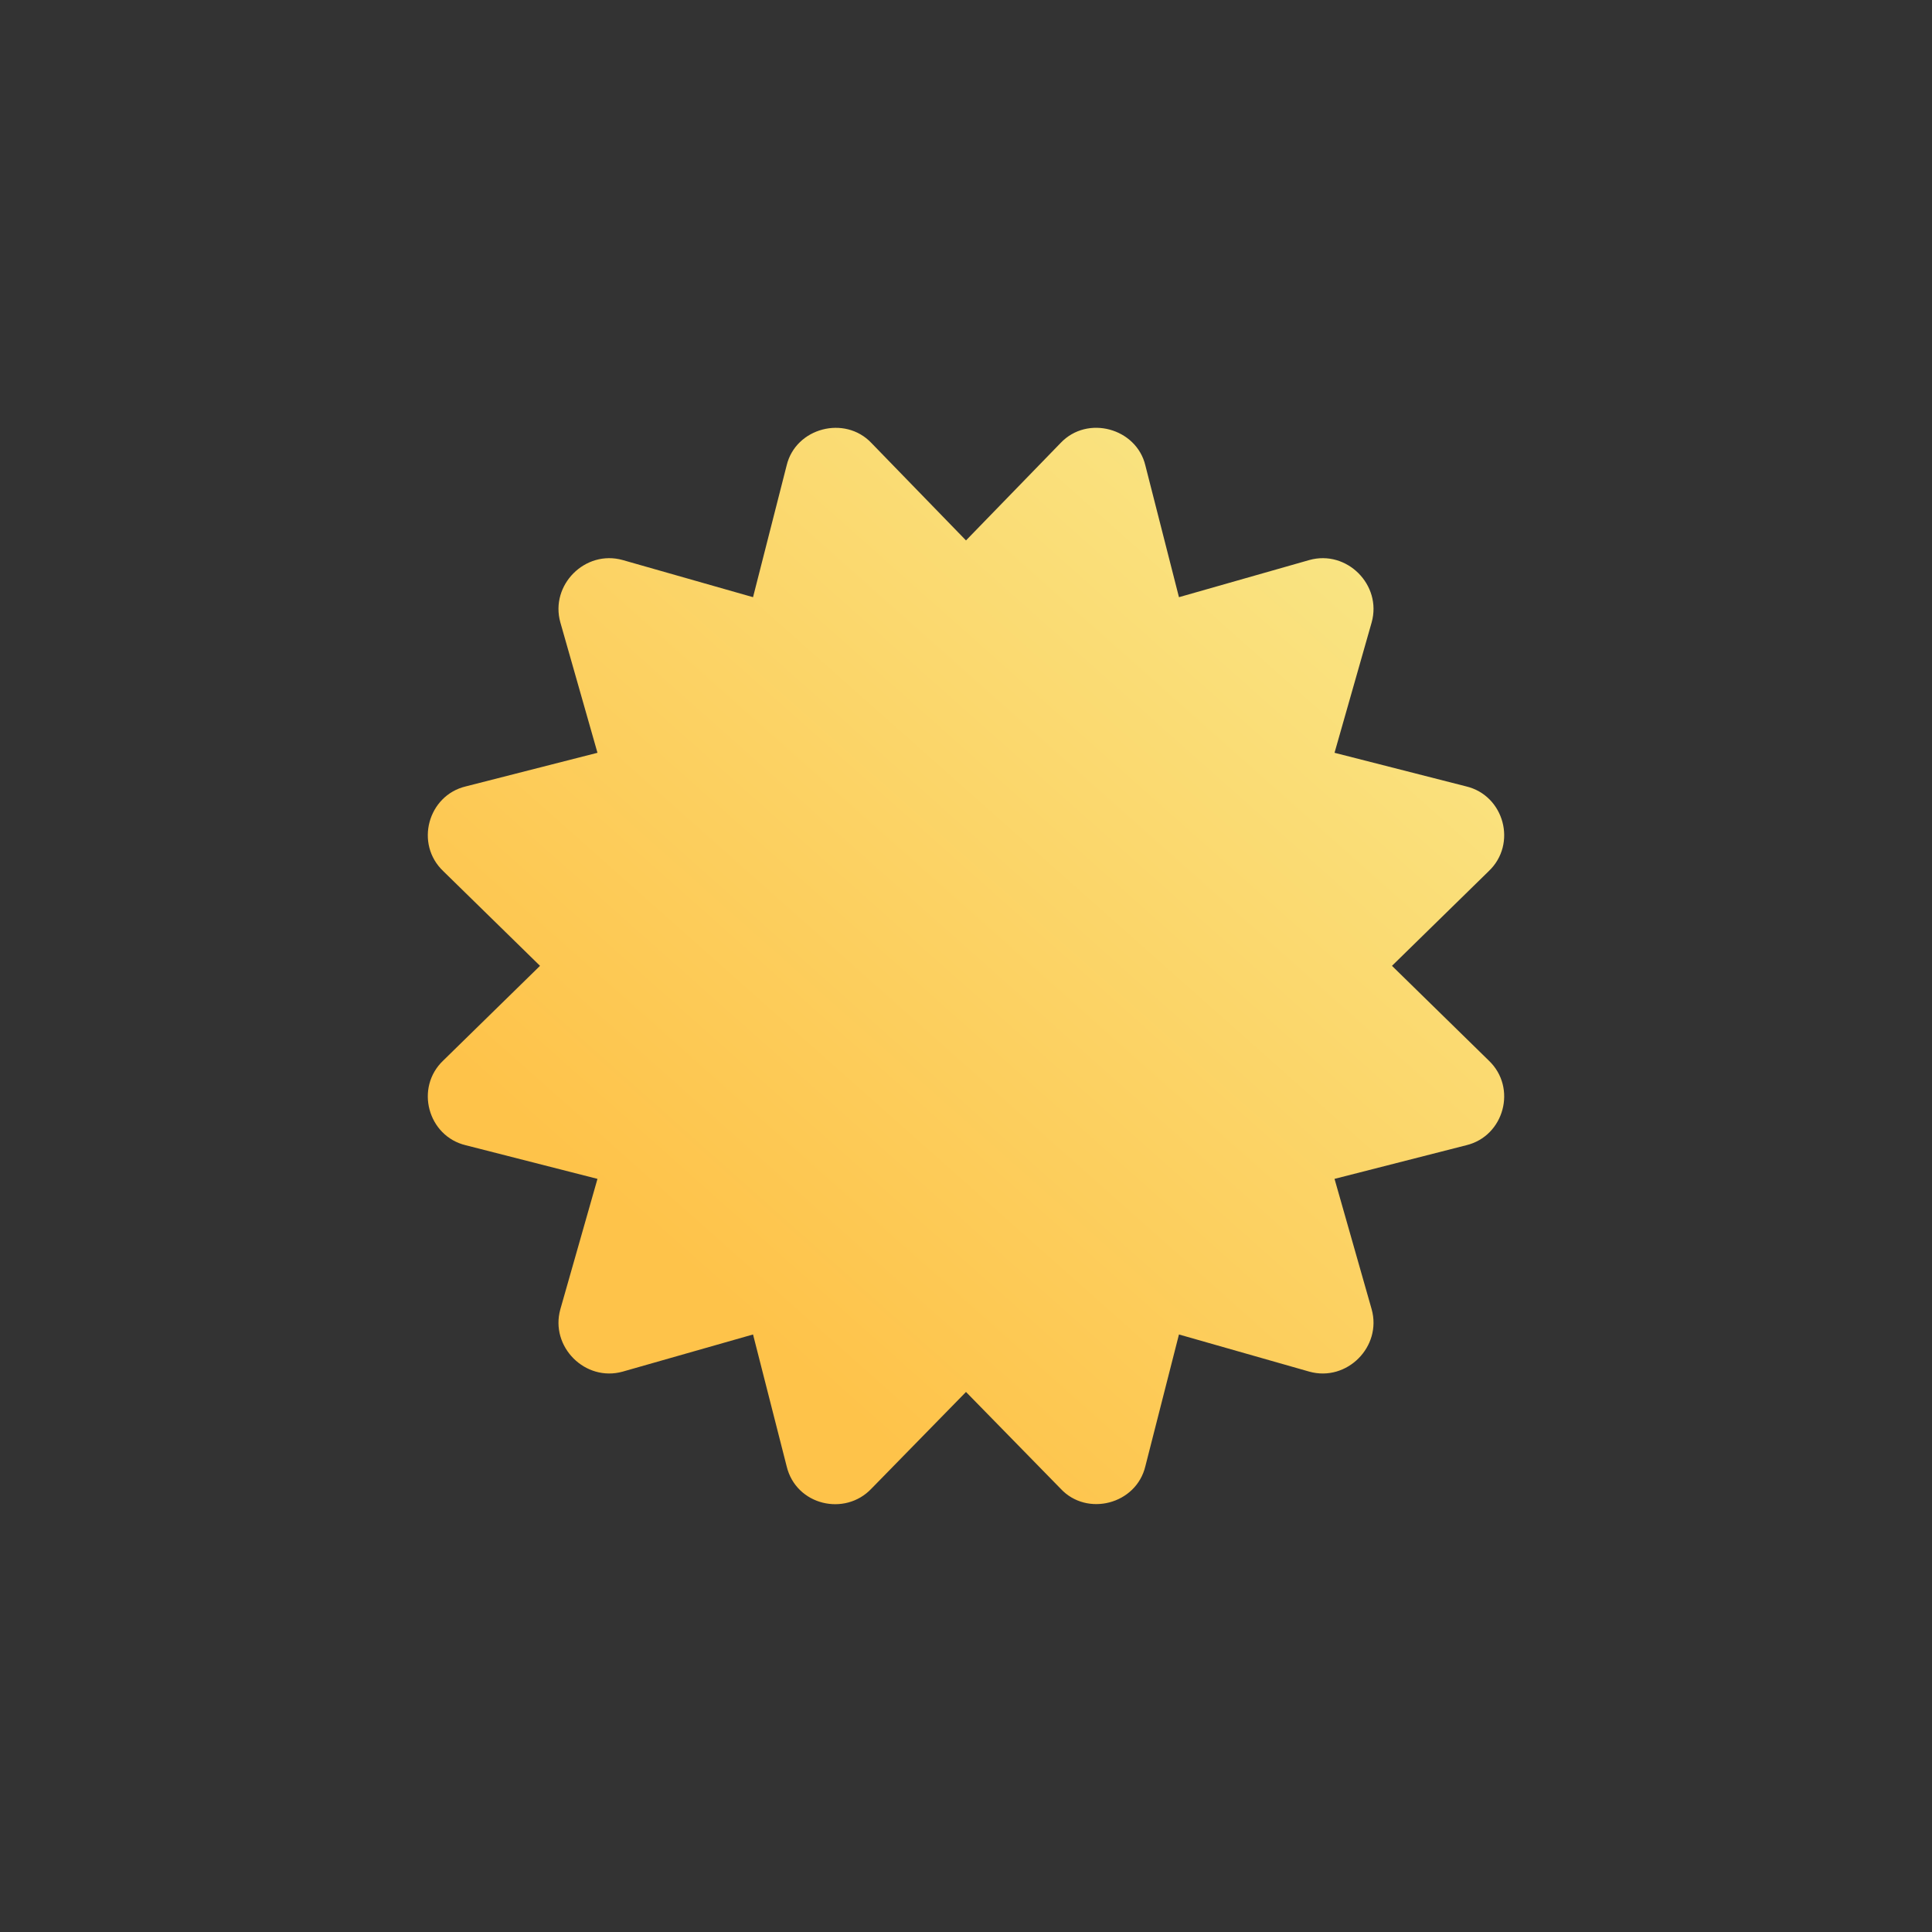 <svg xmlns="http://www.w3.org/2000/svg" width="140" height="140" viewBox="0 0 140 140" fill="none"><rect x="0" y="0" width="140" height="140" fill="#333333" stroke="none"/><g clip-path="url(#clip0_2419_46893)"><path d="M100.868 69.988L107.874 63.132C109.962 61.155 108.988 57.641 106.249 56.986L96.705 54.55L99.395 45.103C100.156 42.385 97.593 39.822 94.877 40.583L85.432 43.274L82.997 33.726C82.353 31.03 78.8 30.044 76.854 32.101L70 39.161L63.146 32.101C61.222 30.067 57.655 30.999 57.003 33.727L54.568 43.274L45.123 40.583C42.406 39.822 39.844 42.386 40.605 45.103L43.295 54.55L33.751 56.986C31.011 57.642 30.039 61.156 32.126 63.132L39.132 69.988L32.126 76.844C30.038 78.821 31.012 82.334 33.751 82.989L43.295 85.425L40.605 94.873C39.844 97.59 42.407 100.153 45.123 99.393L54.568 96.701L57.003 106.249C57.679 109.079 61.222 109.908 63.146 107.874L70 100.866L76.854 107.874C78.758 109.929 82.336 109.015 82.997 106.249L85.432 96.701L94.876 99.393C97.594 100.154 100.155 97.59 99.395 94.873L96.705 85.425L106.249 82.989C108.989 82.334 109.961 78.82 107.874 76.844L100.868 69.988V69.988Z" fill="url(#paint0_linear_2419_46893)"></path></g><defs><linearGradient id="paint0_linear_2419_46893" x1="108.03" y1="9.697" x2="41.451" y2="84.615" gradientUnits="userSpaceOnUse"><stop stop-color="#F7F29A"></stop><stop offset="1" stop-color="#FEC34A"></stop></linearGradient><clipPath id="clip0_2419_46893"><rect width="78" height="78" fill="white" transform="translate(31 31)"></rect></clipPath></defs></svg>